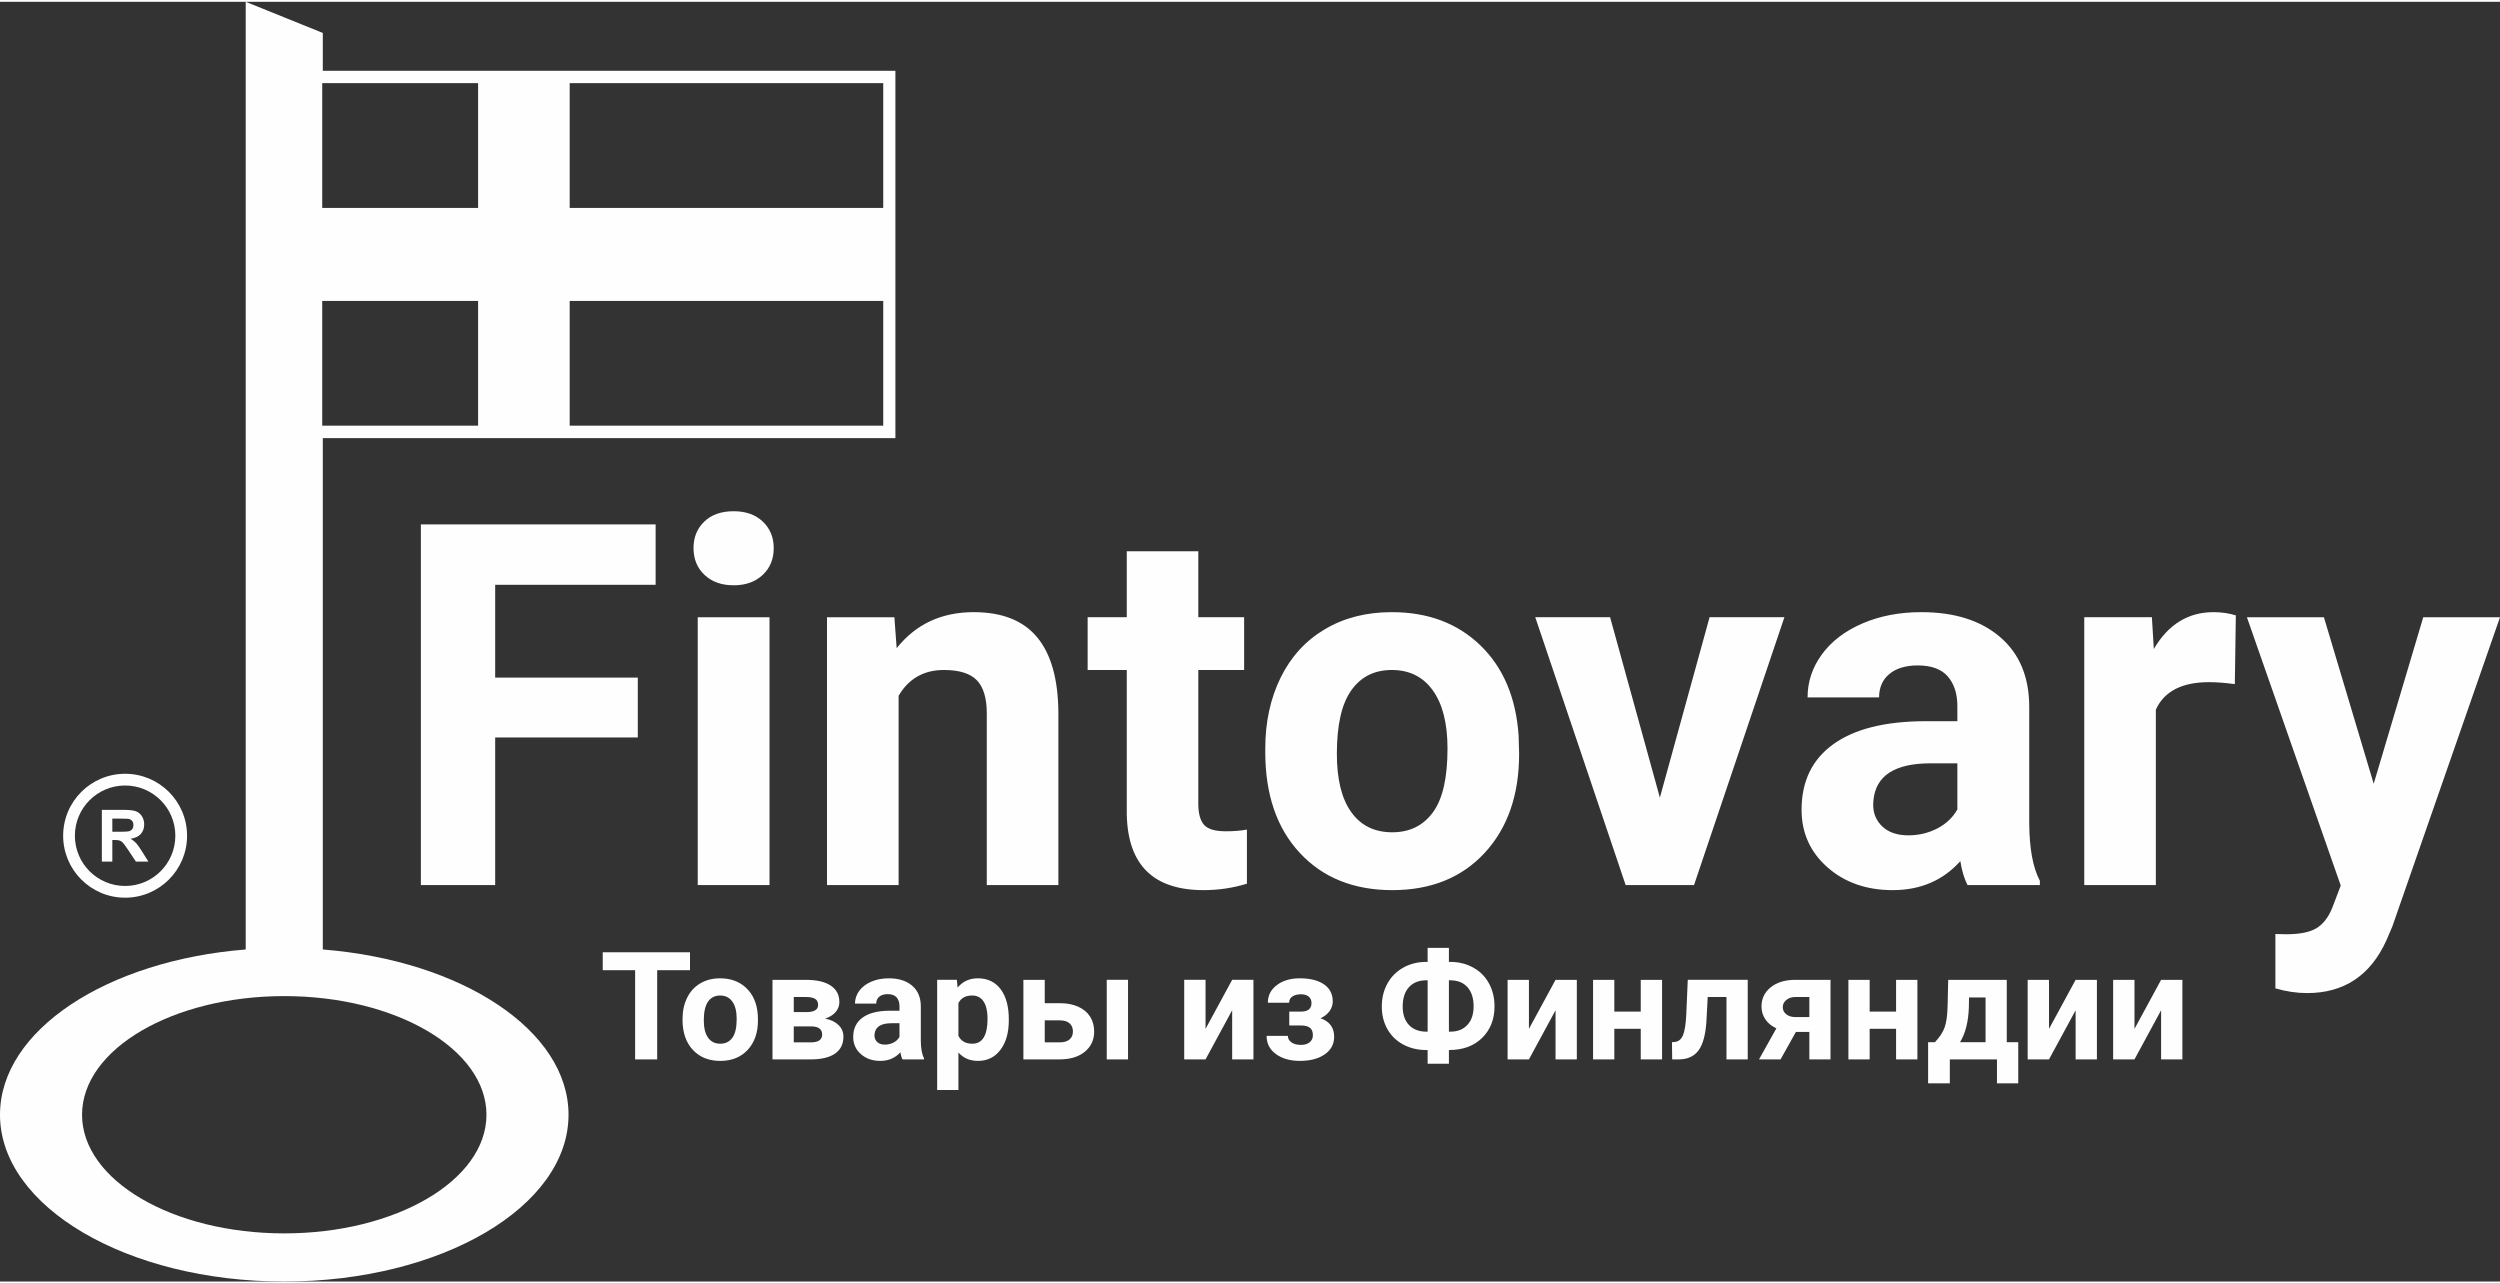<?xml version="1.0" encoding="UTF-8"?>
<!DOCTYPE svg PUBLIC "-//W3C//DTD SVG 1.1//EN" "http://www.w3.org/Graphics/SVG/1.1/DTD/svg11.dtd">
<!-- Creator: CorelDRAW X7 -->
<svg xmlns="http://www.w3.org/2000/svg" xml:space="preserve" width="150px" height="77px" version="1.1" style="shape-rendering:geometricPrecision; text-rendering:geometricPrecision; image-rendering:optimizeQuality; fill-rule:evenodd; clip-rule:evenodd"
viewBox="0 0 14999882 7678346"
 xmlns:xlink="http://www.w3.org/1999/xlink">
 <rect x="0" y="0" width="14999882" height="7678346" fill="#333333" stroke="none"/>
 <defs>
  <style type="text/css">
   <![CDATA[
    .fil0 {fill:#FEFEFE}
   ]]>
  </style>
 </defs>
 <g id="Слой_x0020_1">
  <g id="_804607584">
   <path class="fil0" d="M1474252 0l462520 186850 0 227008 3435590 0 0 2204173 -3435590 0 0 3068032c832559,66142 1474370,484843 1474370,991535 0,552638 -763701,1000748 -1705630,1000748 -941929,0 -1705512,-448110 -1705512,-1000748 0,-506692 641693,-925393 1474252,-991535l0 -5686063zm-723543 4631811c205275,0 371693,166417 371693,371693 0,205394 -166418,371811 -371693,371811 -205394,0 -371811,-166417 -371811,-371811 0,-205276 166417,-371693 371811,-371693zm0 70394c166417,0 301299,134882 301299,301299 0,166535 -134882,301417 -301299,301417 -166536,0 -301418,-134882 -301418,-301417 0,-166417 134882,-301299 301418,-301299zm-139607 456496l0 -310276 131929 0c33189,0 57284,2717 72402,8268 15000,5669 27047,15472 36024,29764 9094,14291 13700,30590 13700,48897 0,23386 -6850,42520 -20551,57756 -13582,15118 -34015,24685 -61181,28701 13583,7795 24685,16535 33425,25984 8741,9449 20670,26339 35552,50433l37795 60473 -74882 0 -44882 -67677c-16181,-24095 -27165,-39213 -33189,-45591 -5905,-6142 -12283,-10512 -18898,-12874 -6732,-2244 -17244,-3425 -31653,-3425l-12756 0 0 129567 -62835 0zm62835 -178937l46417 0c30000,0 48780,-1299 56221,-3898 7441,-2480 13346,-6968 17598,-13110 4252,-6260 6378,-14055 6378,-23386 0,-10394 -2834,-18779 -8386,-25276 -5551,-6496 -13464,-10511 -23622,-12165 -5078,-709 -20315,-1063 -45708,-1063l-48898 0 0 78898zm1031575 985984c670039,0 1213228,318661 1213228,711850 0,393189 -543189,711851 -1213228,711851 -670040,0 -1213229,-318662 -1213229,-711851 0,-393189 543189,-711850 1213229,-711850zm3593858 -4171063l-1881260 0 0 748465 1881260 0 0 -748465zm0 -1306654l-1881260 0 0 748583 1881260 0 0 -748583zm-2430827 0l-935197 0 0 748583 935197 0 0 -748583zm0 1306654l-935197 0 0 748465 935197 0 0 -748465z"/>
   <path class="fil0" d="M3826772 4413898l-855709 0 0 885590 -445866 0 0 -2163779 1408583 0 0 362126 -962717 0 0 556889 855709 0 0 359174zm790275 885590l-430630 0 0 -1606890 430630 0 0 1606890zm-456023 -2021811c0,-63897 21259,-117165 64370,-158740 43110,-41575 102047,-62362 176575,-62362 72992,0 131338,20787 174921,62362 43701,41575 65433,94843 65433,158740 0,65433 -21732,119173 -65906,160748 -44055,41693 -102401,62481 -174448,62481 -72520,0 -130867,-20788 -175040,-62481 -44055,-41575 -65905,-95315 -65905,-160748zm1205196 414921l13701 185670c114685,-144095 268819,-216142 462048,-216142 170433,0 297283,50315 380433,150236 83267,99921 125787,249449 127795,448347l0 1038779 -429567 0 0 -1030157c0,-90827 -19724,-157205 -59291,-198307 -39567,-41103 -105591,-61890 -197835,-61890 -120709,0 -211535,51732 -271890,154724l0 1135630 -429685 0 0 -1606890 404291 0zm1823504 -395669l0 395669 274961 0 0 316536 -274961 0 0 801378c0,59409 11693,101929 34489,127795 22913,25866 66496,38622 130866,38622 47244,0 89291,-3543 126378,-10157l0 324567c-84213,25866 -171024,38622 -260197,38622 -301299,0 -455079,-151654 -460630,-455552l0 -865275 -234803 0 0 -316536 234803 0 0 -395669 429094 0zm401811 1184410c0,-159804 30945,-301772 92245,-426615 61417,-124724 149645,-221574 265275,-290078 115158,-68504 249095,-102520 401693,-102520 217087,0 394134,66496 531614,199370 137008,132402 213544,312992 229252,540709l3071 110078c0,246969 -68976,444804 -206457,593977 -137952,149055 -322559,223701 -554409,223701 -231732,0 -416929,-74646 -554882,-223229 -138425,-148582 -207402,-350433 -207402,-606141l0 -19252zm429567 30472c0,152598 28347,269291 86221,349961 57283,80669 139488,121181 246496,121181 104055,0 185197,-40040 243543,-119646 58819,-79724 87638,-207520 87638,-383031 0,-149528 -28819,-265748 -87638,-347953 -58346,-82087 -140551,-123189 -246614,-123189 -105000,0 -186142,41102 -243425,122716 -57874,81615 -86221,208465 -86221,379961zm1938071 263150l298229 -1082363 448937 0 -542245 1606890 -410314 0 -542245 -1606890 448937 0 298701 1082363zm1845827 524527c-19843,-38504 -34016,-86220 -43110,-143504 -104055,116103 -239410,173977 -405827,173977 -157205,0 -288071,-45709 -391535,-137008 -103465,-91299 -155197,-206457 -155197,-345355 0,-170433 63307,-301299 189685,-392598 126260,-91299 308858,-137480 547323,-138543l197716 0 0 -91300c0,-74055 -19252,-132874 -57283,-177047 -38032,-44055 -98386,-66378 -180591,-66378 -72047,0 -128858,17244 -169842,51260 -41103,33898 -61890,81142 -61890,140433l-429095 0c0,-92834 28347,-179055 85630,-257598 57874,-79134 139016,-141024 244016,-186142 105000,-45236 222638,-67559 353504,-67559 198307,0 355630,49724 471732,149173 116693,99921 175040,239410 175040,420000l0 696851c944,152244 22322,267874 63897,345944l0 25394 -434173 0zm-355039 -298228c63307,0 121653,-14173 175393,-42166 53268,-28346 92835,-66377 118701,-113622l0 -276378 -160275 0c-215079,0 -329646,74056 -343347,222638l-1535 25394c0,53268 18779,97323 56338,132402 37559,34488 89292,51732 154725,51732zm1958858 -907441c-58347,-7559 -109606,-11693 -154252,-11693 -162874,0 -269291,54803 -319606,164882l0 1052480 -429567 0 0 -1606890 405826 0 11575 190748c86221,-147637 205985,-221220 358111,-221220 47716,0 92362,6614 133937,19370l-6024 412323zm833268 597992l297283 -999213 460512 0 -646181 1855985 -36024 84094c-95787,210000 -254646,315000 -475275,315000 -62363,0 -125788,-9567 -190158,-28346l0 -326103 65433 1418c81142,0 141496,-12166 182126,-36969 40040,-24921 71457,-65905 94252,-123307l50315 -131811 -563031 -1609961 462047 0 298701 999213z"/>
   <path class="fil0" d="M4140000 5810315l-196890 0 0 535157 -132401 0 0 -535157 -194292 0 0 -107598 523583 0 0 107598zm-44764 292087c0,-47363 9213,-89646 27402,-126615 18189,-37086 44409,-65905 78779,-86220 34252,-20315 74055,-30473 119410,-30473 64488,0 117047,19725 157795,59174 40748,39330 63543,93071 68150,160630l945 32716c0,73347 -20552,132166 -61300,176457 -40984,44291 -95905,66496 -164763,66496 -68859,0 -123780,-22205 -164764,-66378 -41221,-44173 -61654,-104055 -61654,-180000l0 -5787zm127559 9094c0,45354 8504,79961 25630,103937 17008,23976 41457,36024 73229,36024 30944,0 55039,-11929 72401,-35551 17480,-23623 25984,-61654 25984,-113741 0,-44527 -8504,-79015 -25984,-103346 -17362,-24449 -41811,-36614 -73228,-36614 -31181,0 -55394,12165 -72402,36378 -17126,24330 -25630,62008 -25630,112913zm412087 233976l0 -477283 199488 0c65079,0 114921,11457 149646,34370 34724,23032 52086,55866 52086,98740 0,22087 -7204,41929 -21850,59410 -14646,17480 -35787,30945 -63661,40275 34015,6378 60944,19252 80433,38268 19606,18898 29409,42165 29409,69921 0,44410 -16772,78189 -50079,101457 -33425,23268 -81968,34842 -145511,34842l-229961 0zm127677 -197952l0 95787 102756 0c45000,0 67559,-15709 67559,-47008 0,-31890 -21496,-48189 -64488,-48779l-105827 0zm0 -85866l78898 0c44763,-591 67204,-15000 67204,-42874 0,-17126 -6141,-29292 -18425,-36733 -12165,-7204 -30827,-10866 -55866,-10866l-71811 0 0 90473zm652323 283818c-5906,-11456 -10039,-25629 -12756,-42637 -30945,34488 -71220,51732 -120591,51732 -46653,0 -85629,-13583 -116338,-40748 -30709,-27165 -46063,-61299 -46063,-102638 0,-50551 18779,-89409 56338,-116575 37559,-27165 91772,-40866 162520,-41102l58819 0 0 -27165c0,-21969 -5787,-39449 -17008,-52559 -11338,-13111 -29291,-19725 -53622,-19725 -21496,0 -38268,5079 -50551,15236 -12165,10040 -18307,24095 -18307,41693l-127559 0c0,-27519 8504,-53149 25512,-76535 17126,-23504 41338,-41929 72519,-55276 31181,-13464 66142,-20079 105000,-20079 58937,0 105591,14764 140079,44292 34724,29764 51969,71102 51969,124724l0 207047c354,45237 6614,79607 19015,102756l0 7559 -128976 0zm-105473 -88582c18780,0 36142,-4252 52087,-12520 15827,-8386 27638,-19724 35315,-33779l0 -82087 -47598 0c-63898,0 -97914,21968 -102048,66142l-472 7559c0,15826 5669,28937 16772,39330 11102,10276 26456,15355 45944,15355zm743386 -145748c0,73701 -16653,132638 -50078,176929 -33308,44291 -78544,66496 -135355,66496 -48189,0 -87283,-16772 -116929,-50433l0 224882 -127559 0 0 -660827 118228 0 4489 46654c30944,-37205 71102,-55749 121063,-55749 58700,0 104527,21851 137244,65434 32480,43464 48897,103464 48897,180000l0 6614zm-127559 -9567c0,-44646 -7795,-79016 -23622,-103110 -15708,-24213 -38622,-36260 -68622,-36260 -40039,0 -67441,15354 -82559,45945l0 195944c15473,31536 43347,47363 83504,47363 60827,0 91299,-50079 91299,-149882zm343229 -93307l91299 0c41102,0 77362,6968 108543,20669 31181,13819 55039,33543 71811,59291 16536,25866 24803,55630 24803,89646 0,50433 -18543,90709 -55748,121535 -37204,30709 -87992,46063 -152126,46063l-216732 0 0 -477283 128150 0 0 140079zm499606 337204l-127677 0 0 -477283 127677 0 0 477283zm-499606 -234094l0 131929 90354 0c25275,0 44764,-5905 58346,-17480 13583,-11575 20315,-27520 20315,-47599 0,-20433 -6614,-36614 -19842,-48779 -13347,-12047 -32953,-18071 -58819,-18071l-90354 0zm1124409 -243189l127677 0 0 477283 -127677 0 0 -294685 -159685 294685 -128032 0 0 -477283 128032 0 0 294213 159685 -294213zm475984 139606c0,-16653 -5433,-29645 -16653,-38976 -10985,-9213 -26693,-13937 -47008,-13937 -20788,0 -37795,4370 -50906,13110 -13110,8977 -19606,21260 -19606,37441l-127559 0c0,-43464 17953,-78543 53740,-105590 36024,-27166 81851,-40749 137717,-40749 61653,0 109842,12048 145157,36142 35079,24095 52677,58347 52677,102638 0,21142 -6496,40512 -19252,58346 -12874,17717 -30708,31890 -53976,42402 54449,19370 81732,56457 81732,111378 0,44055 -18897,79134 -56456,105354 -37441,26103 -87520,39213 -149882,39213 -57874,0 -105591,-13583 -142914,-40748 -37441,-27165 -56102,-63543 -56102,-109488l127559 0c0,16063 7323,29291 21614,39330 14410,10040 33307,15000 56457,15000 22795,0 40394,-5196 53031,-15944 12638,-10748 19016,-24686 19016,-41930 0,-21023 -6024,-36141 -18071,-45118 -12047,-9094 -30118,-13582 -54449,-13582l-69212 0 0 -83150 73819 0c39567,-1299 59527,-18307 59527,-51142zm824528 -247204l7913 0c50315,0 95906,11102 136536,33307 40866,22086 72519,53622 95196,94488 22678,40748 33898,87165 33898,139370 0,76772 -24567,139724 -73937,188386 -49252,48897 -115866,73228 -199606,73228l0 82323 -127677 0 0 -82323 -8386 0c-50788,0 -96732,-10984 -137717,-32835 -40866,-21850 -72637,-52559 -95078,-92362 -22441,-39567 -33780,-84803 -33780,-135708 0,-51378 11102,-97323 33543,-137835 22323,-40512 53740,-72165 94016,-95079 40276,-22795 85394,-34370 135000,-34960l12402 0 0 -84095 127677 0 0 84095zm-136063 110315c-43937,0 -78425,13700 -103583,41220 -25157,27638 -37677,66260 -37677,116339 0,46889 12520,83740 37559,110433 25039,26811 60118,40275 105472,40275l6615 0 0 -308267 -8386 0zm136063 0l0 308267 8740 0c43228,0 77362,-13582 102283,-40748 24804,-26929 37205,-64016 37205,-110669 0,-49016 -12165,-87402 -36614,-115158 -24449,-27874 -59528,-41692 -105000,-41692l-6614 0zm639803 -2717l127677 0 0 477283 -127677 0 0 -294685 -159685 294685 -128032 0 0 -477283 128032 0 0 294213 159685 -294213zm639094 477283l-127913 0 0 -183543 -158504 0 0 183543 -127559 0 0 -477283 127559 0 0 190748 158504 0 0 -190748 127913 0 0 477283zm514016 -477283l0 477283 -127559 0 0 -374291 -112559 0 -7795 147402c-5197,78661 -20551,135826 -46417,171732 -25985,35905 -64489,54213 -115749,55157l-43228 0 -1181 -103110 15827 -1299c22795,-1772 39685,-15354 50315,-40630 10512,-25394 17126,-68504 19842,-129449l8740 -202795 359764 0zm496654 0l0 477283 -126969 0 0 -164527 -80787 0 -91890 164527 -129331 0 104174 -186259c-28583,-13229 -50552,-31182 -66024,-53859 -15354,-22677 -23268,-48425 -23268,-77362 0,-46181 17953,-84094 53740,-113740 35788,-29528 83741,-44882 143622,-46063l216733 0zm-214370 223228l87401 0 0 -120236 -83031 0c-22677,0 -40984,5906 -55158,17835 -14173,11929 -21260,26220 -21260,43228 0,16890 6733,31063 20315,42047 13583,11103 30709,16890 51733,17126zm735708 254055l-127913 0 0 -183543 -158504 0 0 183543 -127559 0 0 -477283 127559 0 0 190748 158504 0 0 -190748 127913 0 0 477283zm105237 -103110c28937,-30590 48543,-60827 58818,-90827 10276,-30000 15945,-72401 17126,-127322l3662 -156024 351378 0 0 374173 68858 0 0 246851 -127677 0 0 -143741 -282874 0 0 143741 -130276 0 0 -246851 40985 0zm150590 0l153189 0 0 -268464 -99213 0 -944 57283c-2717,87402 -20315,157913 -53032,211181zm693543 -374173l127678 0 0 477283 -127678 0 0 -294685 -159685 294685 -128031 0 0 -477283 128031 0 0 294213 159685 -294213zm512835 0l127677 0 0 477283 -127677 0 0 -294685 -159685 294685 -128031 0 0 -477283 128031 0 0 294213 159685 -294213z"/>
  </g>
 </g>
</svg>
